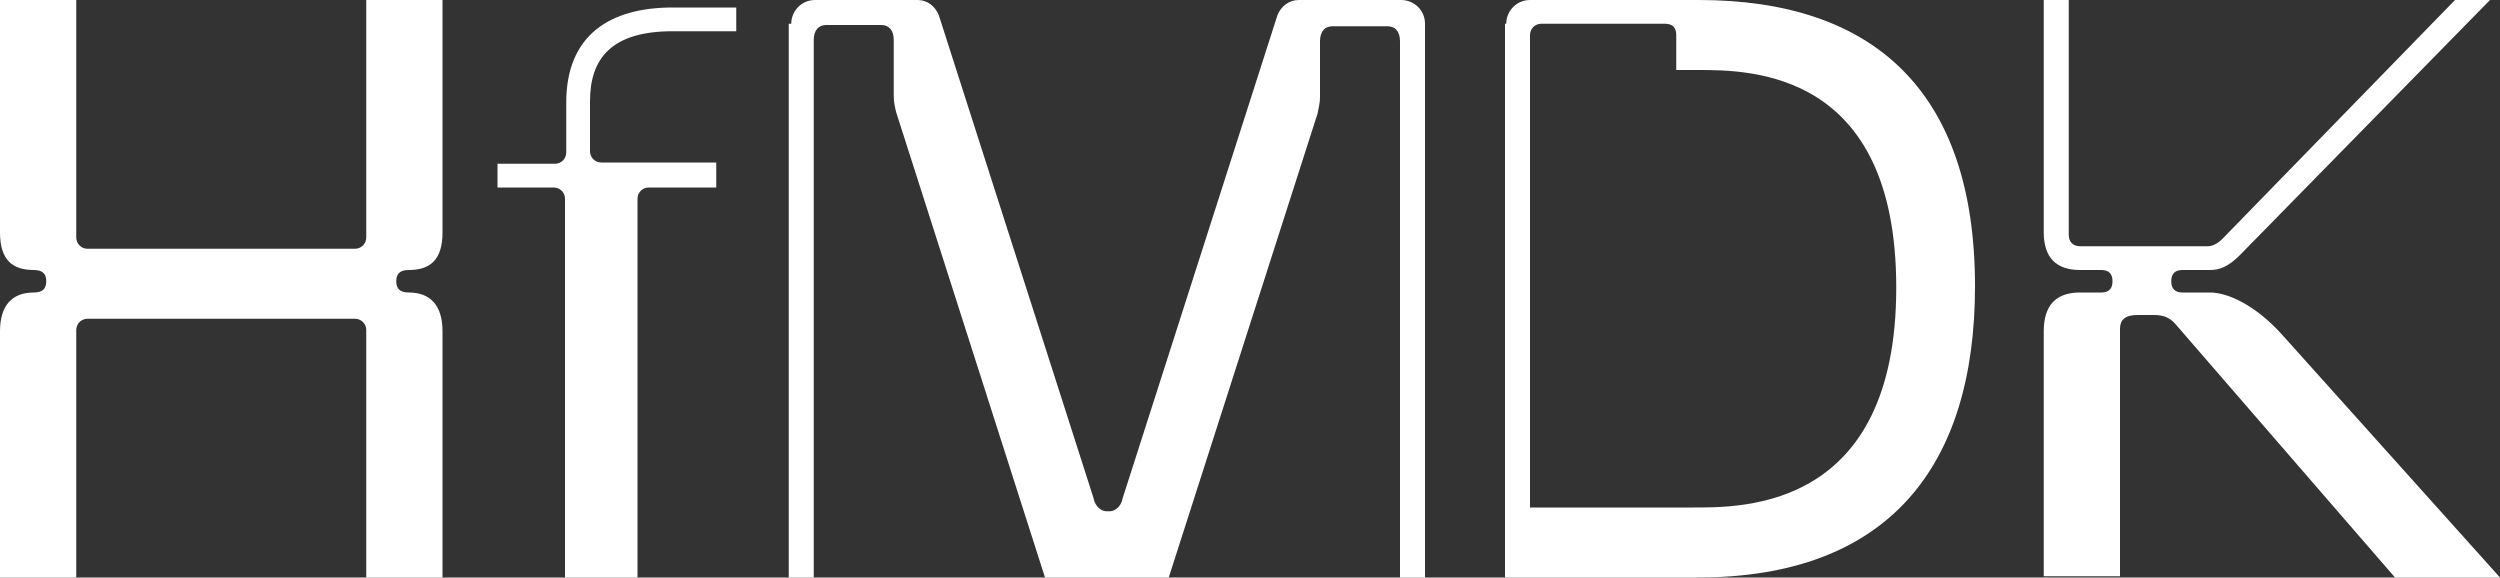 <?xml version="1.0" encoding="utf-8"?>
<!-- Generator: Adobe Illustrator 16.0.4, SVG Export Plug-In . SVG Version: 6.00 Build 0)  -->
<!DOCTYPE svg PUBLIC "-//W3C//DTD SVG 1.1//EN" "http://www.w3.org/Graphics/SVG/1.1/DTD/svg11.dtd">
<svg version="1.1" id="Ebene_1" fill="white" xmlns="http://www.w3.org/2000/svg" xmlns:xlink="http://www.w3.org/1999/xlink" x="0px" y="0px"
	 width="200px" height="46.2px" viewBox="0 0 200 46.2" enable-background="new 0 0 200 46.2" xml:space="preserve">
<rect x="0" y="0" width="200" height="46.2" fill="#333333" stroke="none"/>
<g>
	<path d="M0,26.5c0-2.1,1-3.1,2.7-3.1c0.7,0,1-0.3,1-0.9s-0.3-0.9-1-0.9c-1.7,0-2.7-0.8-2.7-3V0h6.1v19c0,0.5,0.4,0.9,0.9,0.9h21.4
		c0.5,0,0.9-0.4,0.9-0.9V0h6.1v18.6c0,2.2-1,3-2.7,3c-0.7,0-1,0.3-1,0.9s0.3,0.9,1,0.9c1.7,0,2.7,1,2.7,3.1v19.7h-6.1V26.4
		c0-0.5-0.4-0.9-0.9-0.9H7c-0.5,0-0.9,0.4-0.9,0.9v19.8H0V26.5z"/>
	<path d="M39.9,13.1h4.5c0.5,0,0.9-0.4,0.9-0.9v-4c0-5.4,3.5-7.6,8.5-7.6h5.1v1.9h-5.1c-4.9,0-6.6,2.2-6.6,5.6v4
		c0,0.5,0.4,0.9,0.9,0.9h9.2V15h-5.4c-0.5,0-0.9,0.4-0.9,0.9v30.3h-5.8V15.9c0-0.5-0.4-0.9-0.9-0.9h-4.5V13.1z"/>
	<path d="M63.3,1.9c0-1,0.8-1.9,1.9-1.9h8.2c0.8,0,1.4,0.5,1.7,1.2l12.4,38.7c0.1,0.6,0.6,1,1,1h0.3c0.4,0,0.9-0.4,1-1l12.4-38.7
		c0.3-0.7,0.9-1.2,1.7-1.2h8.2c1,0,1.9,0.8,1.9,1.9v44.4h-2v-43c0-0.8-0.4-1.2-1-1.2h-4.4c-0.6,0-1,0.4-1,1.2v4.5
		c0,0.4-0.1,0.8-0.2,1.3L93.5,46.2h-9.9L71.7,9c-0.1-0.4-0.2-0.8-0.2-1.3V3.2c0-0.8-0.4-1.2-1-1.2h-4.4c-0.6,0-1,0.4-1,1.2v43h-2
		V1.9z"/>
	<path d="M120.5,1.9c0-1,0.8-1.9,1.9-1.9h13.5C149.9,0,158,7.3,158,22.9c0,14.4-6.9,23.3-22.2,23.3h-15.4V1.9z M135.5,40.6
		c4,0,16.2,0.1,16.2-17.6c0-17.4-11.7-17.4-15.9-17.4h-1.7V2.8c0-0.6-0.3-0.9-0.9-0.9h-9.9c-0.5,0-0.9,0.4-0.9,0.9v37.8H135.5z"/>
	<path d="M163.5,26.5c0-2.1,1-3.1,2.9-3.1h1.7c0.7,0,0.9-0.4,0.9-0.9s-0.2-0.9-0.9-0.9h-1.7c-1.9,0-2.9-1-2.9-3V0h2v18.8
		c0,0.5,0.3,0.9,0.9,0.9h10.2c0.4,0,0.8-0.2,1.2-0.6L196.4,0h2.8l-20,20.4c-1,1-1.7,1.2-2.4,1.2h-2.2c-0.6,0-0.9,0.3-0.9,0.9
		s0.3,0.9,0.9,0.9h2.2c1.5,0,3.7,1.1,5.7,3.3L200,46.2h-8.4l-17.5-20.2c-0.5-0.6-1-0.8-1.8-0.8H171c-1,0-1.4,0.4-1.4,1.1v19.8h-6.1
		V26.5z"/>
</g>
</svg>
